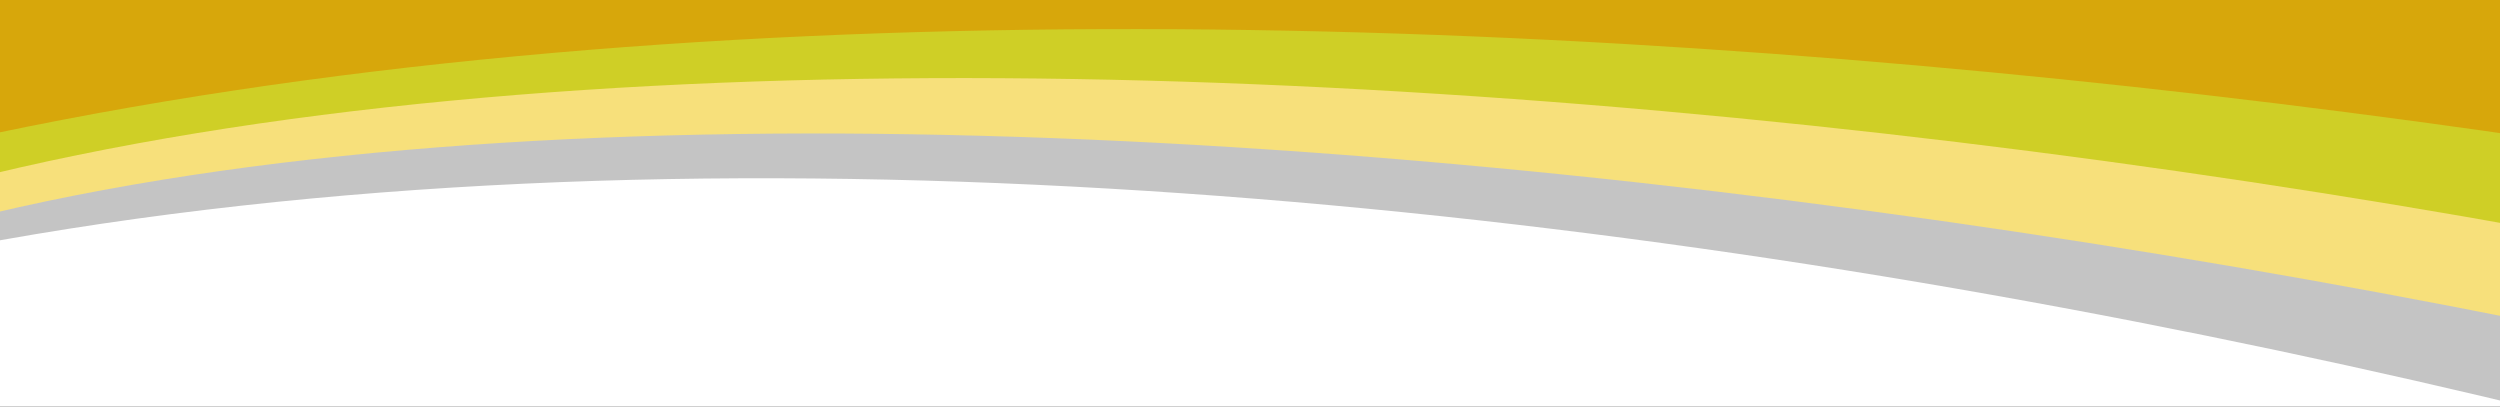 <svg xmlns="http://www.w3.org/2000/svg" fill="none" viewBox="0 0 375 61" height="61" width="375">
<rect x="0" y="0" width="375" height="61" fill="#333333" stroke="none"/>
<g clip-path="url(#clip0_3718_33630)">
<rect fill="white" transform="matrix(-1 0 0 1 375 0)" height="61" width="375"></rect>
<path fill="#C4C4C4" d="M-4.877 36.934C209.166 -3.247 502.538 84.618 601.06 139.167L596.248 5.806L-5.72 9.554L-4.877 36.934Z"></path>
<path fill="#F7E07B" d="M-5.16 32.966C164.919 -9.529 501.367 61.642 599.889 116.19L595.208 -22.773L-6.306 -4.258L-5.16 32.966Z"></path>
<path fill="#CFCF26" d="M-5.502 27.154C172.786 -17.747 500.264 44.227 598.786 98.776L594.279 -47.656L-7.234 -29.142L-5.502 27.154Z"></path>
<path fill="#D7A70B" d="M-5.705 21.063C206.936 -25.512 505.964 36.722 597.864 69.305L593.697 -66.053L-7.816 -47.538L-5.705 21.063Z"></path>
</g>
<defs>
<clipPath id="clip0_3718_33630">
<rect transform="matrix(-1 0 0 1 375 0)" fill="white" height="61" width="375"></rect>
</clipPath>
</defs>
</svg>
